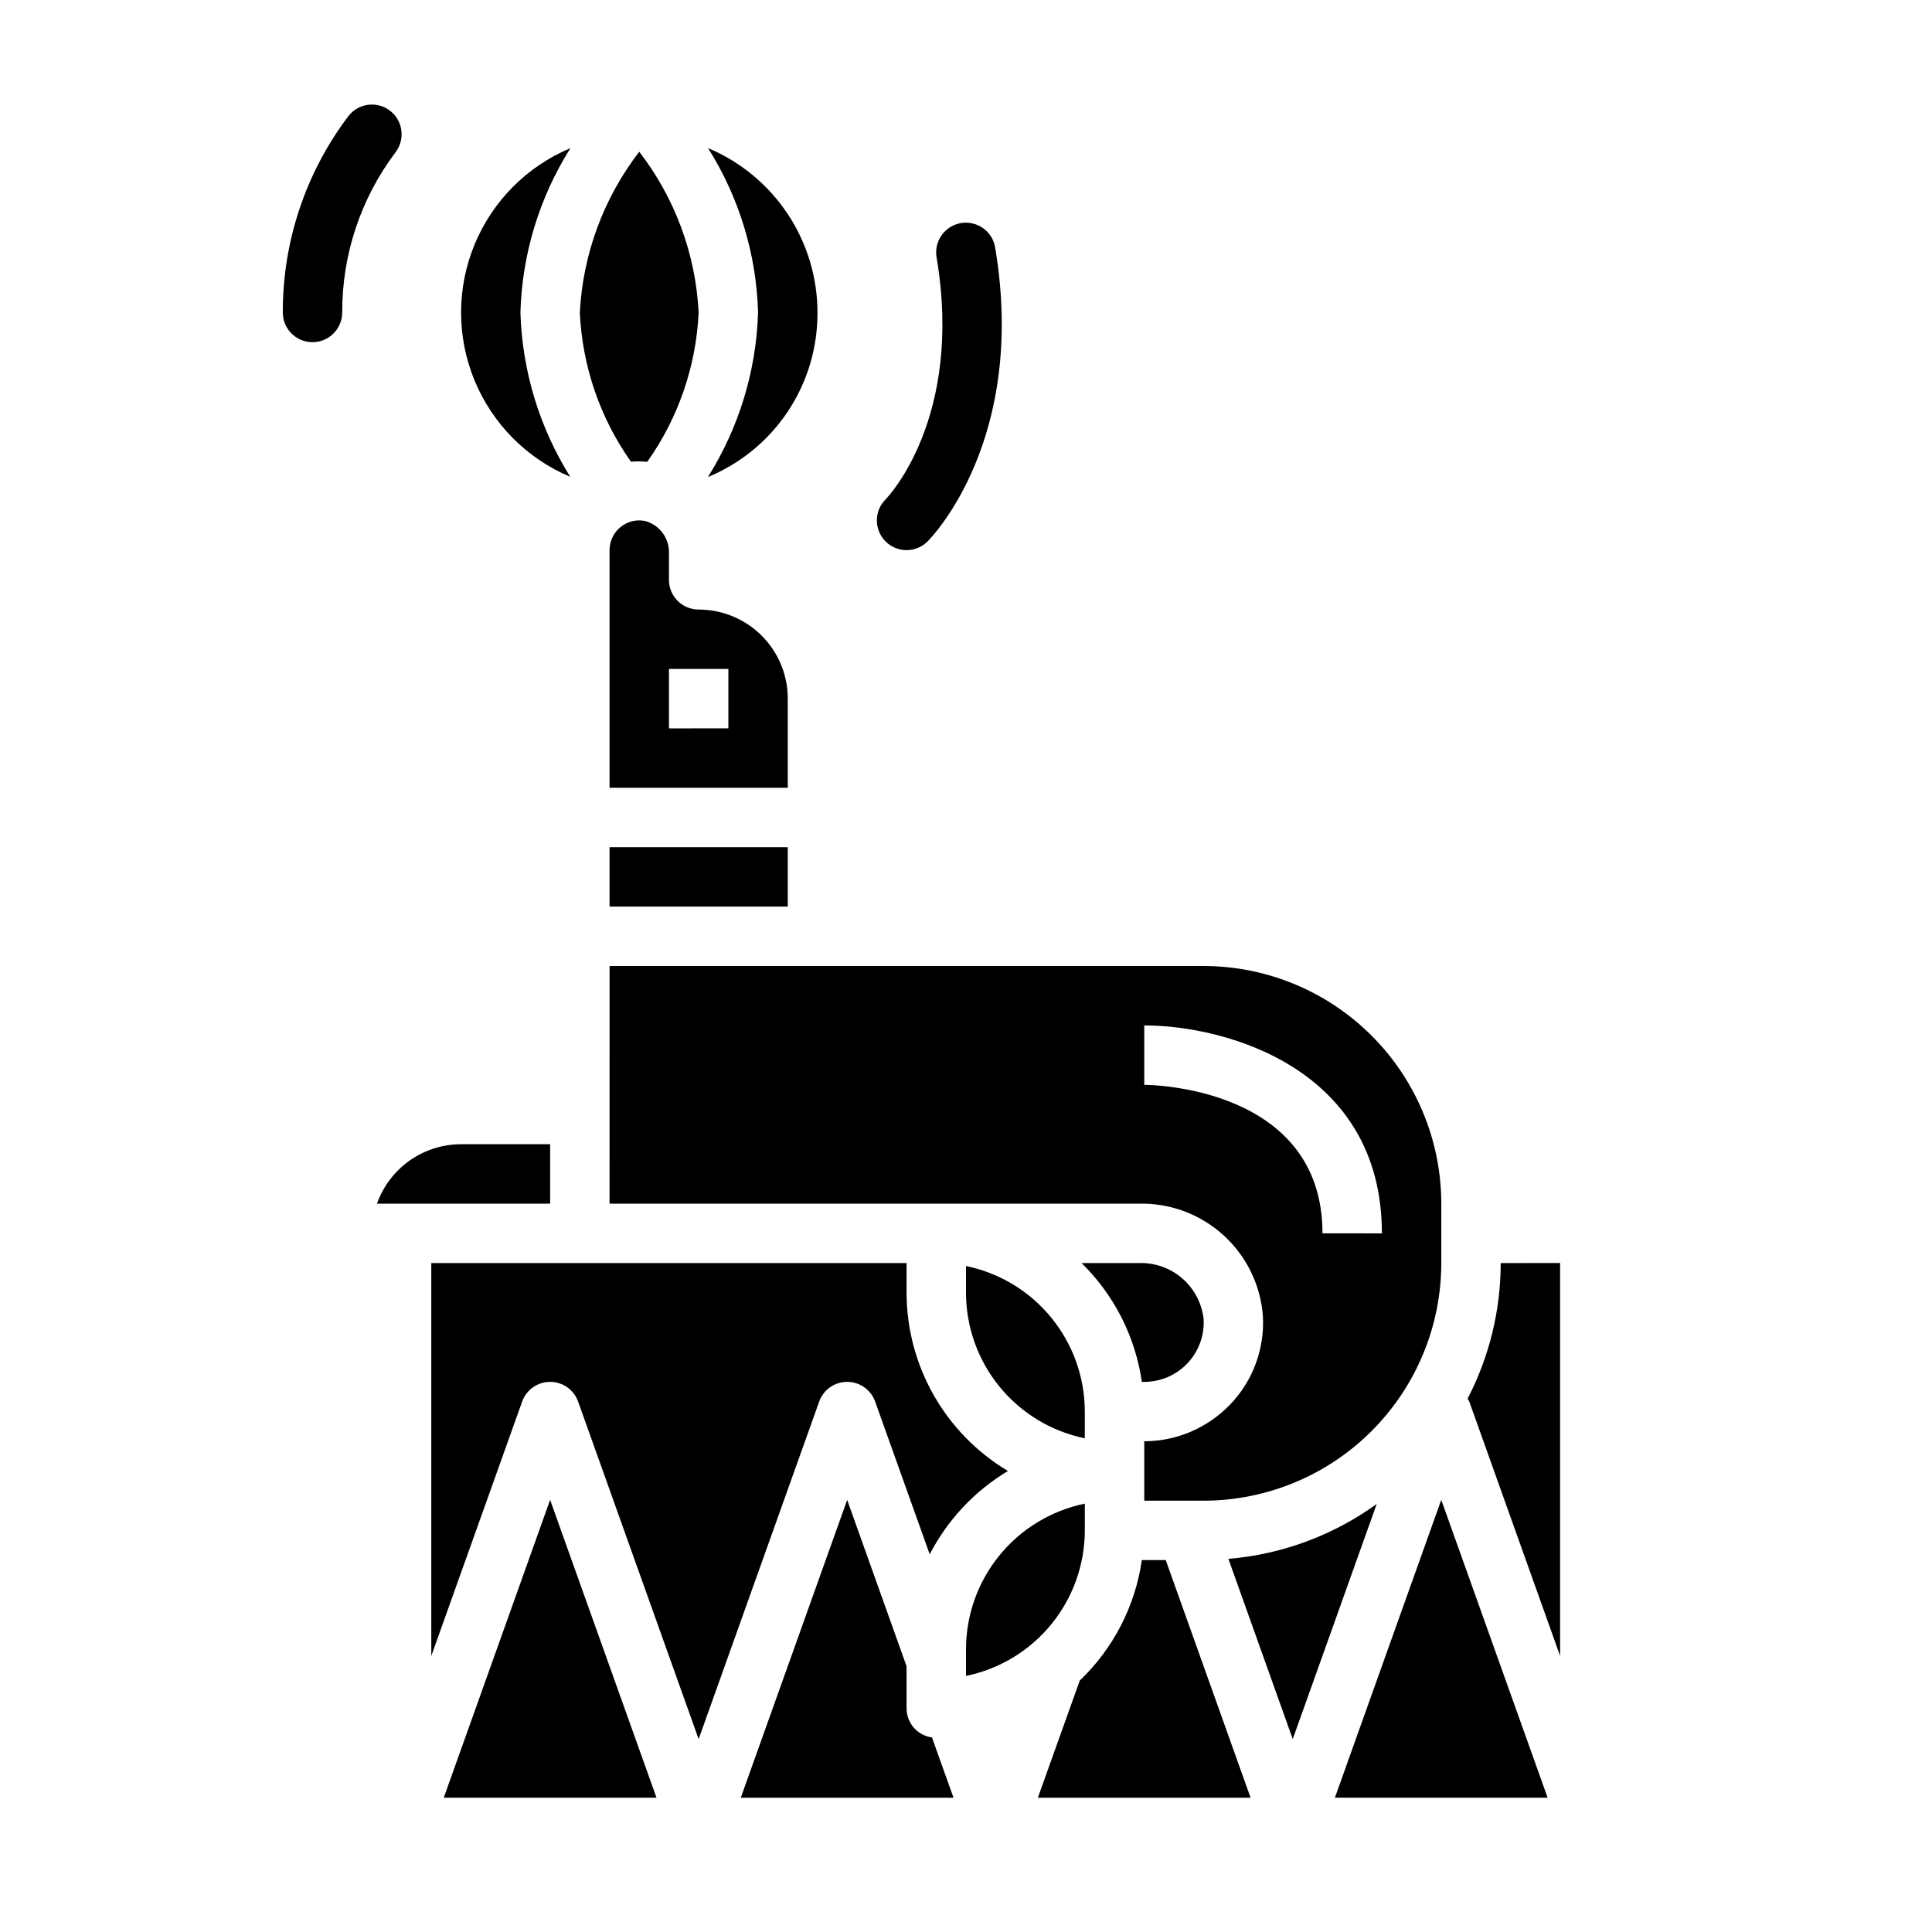 <?xml version="1.0" encoding="UTF-8"?>
<!-- Uploaded to: ICON Repo, www.iconrepo.com, Generator: ICON Repo Mixer Tools -->
<svg fill="#000000" width="800px" height="800px" version="1.1" viewBox="144 144 512 512" xmlns="http://www.w3.org/2000/svg">
 <g>
  <path d="m234.69 226.81c-0.051-15.336 4.926-30.266 14.168-42.508 2.609-3.477 1.902-8.41-1.574-11.02s-8.414-1.906-11.02 1.574c-11.285 14.965-17.367 33.211-17.32 51.953 0 4.348 3.523 7.875 7.871 7.875s7.875-3.527 7.875-7.875z"/>
  <path d="m360.64 226.81c-0.008-9.309-2.766-18.406-7.926-26.156-5.16-7.75-12.488-13.805-21.074-17.406 8.246 13.07 12.824 28.117 13.258 43.562-0.473 15.457-5.059 30.512-13.289 43.605 8.629-3.555 16.004-9.602 21.176-17.367 5.172-7.769 7.906-16.906 7.856-26.238z"/>
  <path d="m305.54 368.51h47.23v15.742h-47.23z"/>
  <path d="m295.12 270.36c-8.184-13.09-12.738-28.113-13.203-43.543 0.434-15.445 5.012-30.492 13.258-43.562-11.508 4.82-20.641 14-25.402 25.527-4.766 11.531-4.773 24.48-0.023 36.016 4.75 11.535 13.867 20.727 25.371 25.562z"/>
  <path d="m314.79 282.03c-2.297-0.406-4.652 0.223-6.438 1.723-1.785 1.496-2.816 3.711-2.812 6.039v62.977h47.23v-23.617c0-6.262-2.488-12.27-6.918-16.695-4.426-4.43-10.434-6.918-16.699-6.918-4.348 0-7.871-3.523-7.871-7.871v-7.031c0.148-4.043-2.562-7.637-6.492-8.605zm22.238 39.25v15.742l-15.746 0.004v-15.746z"/>
  <path d="m315.53 266.39c8.234-11.617 12.961-25.355 13.617-39.582-0.781-15.469-6.273-30.332-15.742-42.594-9.449 12.27-14.941 27.129-15.742 42.594 0.637 14.211 5.34 27.934 13.547 39.551 1.438-0.121 2.883-0.109 4.32 0.031z"/>
  <path d="m305.54 462.98h140.36c8.242-0.176 16.238 2.82 22.336 8.367 6.102 5.547 9.84 13.223 10.445 21.441 0.488 8.641-2.629 17.098-8.613 23.348-5.953 6.25-14.199 9.797-22.828 9.816v15.742h15.742l0.004 0.004c16.695-0.02 32.703-6.66 44.508-18.465 11.809-11.809 18.449-27.816 18.465-44.512v-15.742c-0.016-16.699-6.656-32.707-18.465-44.512-11.805-11.805-27.812-18.449-44.508-18.465h-157.44zm141.7-47.23c21.781 0 62.977 11.516 62.977 55.105l-15.746-0.004c0-38.699-45.32-39.359-47.23-39.359z"/>
  <path d="m400 479.51v7.082c0.008 9.07 3.144 17.859 8.883 24.887 5.734 7.027 13.719 11.863 22.605 13.688v-7.086c-0.012-9.07-3.148-17.859-8.887-24.887-5.734-7.027-13.719-11.859-22.602-13.684z"/>
  <path d="m447.23 510.21c4.328 0.008 8.469-1.77 11.449-4.91 2.977-3.141 4.531-7.371 4.297-11.691-0.453-4.176-2.461-8.031-5.629-10.789-3.164-2.758-7.258-4.223-11.457-4.098h-15.27c8.645 8.453 14.262 19.52 15.98 31.488z"/>
  <path d="m541.7 478.72c0 12.504-3.008 24.82-8.762 35.922 0.16 0.254 0.305 0.516 0.434 0.785l24.07 67.41v-104.12z"/>
  <path d="m431.49 542.48c-8.887 1.828-16.871 6.66-22.605 13.688-5.738 7.027-8.875 15.816-8.883 24.887v7.086c8.883-1.828 16.867-6.66 22.602-13.688 5.738-7.027 8.875-15.816 8.887-24.887z"/>
  <path d="m469.54 557.11 17.051 47.766 22.254-62.316v0.004c-11.531 8.34-25.121 13.367-39.305 14.547z"/>
  <path d="m289.79 447.23h-23.613c-4.883 0.008-9.645 1.523-13.633 4.34-3.988 2.82-7.004 6.805-8.641 11.406h45.887z"/>
  <path d="m497.76 620.41h56.379l-28.191-78.934z"/>
  <path d="m446.6 557.44c-1.754 12.18-7.547 23.418-16.445 31.914l-11.117 31.062h56.379l-22.484-62.977z"/>
  <path d="m384.25 486.59v-7.871h-125.95v104.12l24.074-67.398v-0.004c1.117-3.137 4.086-5.231 7.414-5.231 3.332 0 6.301 2.094 7.418 5.231l31.941 89.441 31.945-89.441c1.117-3.137 4.086-5.231 7.418-5.231 3.328 0 6.297 2.094 7.414 5.231l14.461 40.477c4.723-9.148 11.902-16.797 20.734-22.086-16.637-9.93-26.836-27.859-26.867-47.234z"/>
  <path d="m261.6 620.41h56.379l-28.191-78.934z"/>
  <path d="m384.25 596.8v-11.227l-15.742-44.082-28.191 78.922h56.379l-5.715-15.973c-3.832-0.52-6.699-3.777-6.731-7.641z"/>
  <path d="m384.25 289.79c2.09 0 4.09-0.828 5.566-2.305 1.078-1.078 26.387-27.062 17.941-77.711v-0.004c-0.301-2.098-1.434-3.988-3.144-5.238-1.715-1.254-3.859-1.762-5.949-1.414-2.09 0.352-3.953 1.531-5.164 3.273-1.211 1.738-1.668 3.894-1.266 5.977 7.023 42.133-12.641 63.047-13.578 64.016h-0.004c-2.231 2.258-2.887 5.637-1.664 8.566 1.223 2.934 4.086 4.84 7.262 4.84z"/>
 </g>
</svg>